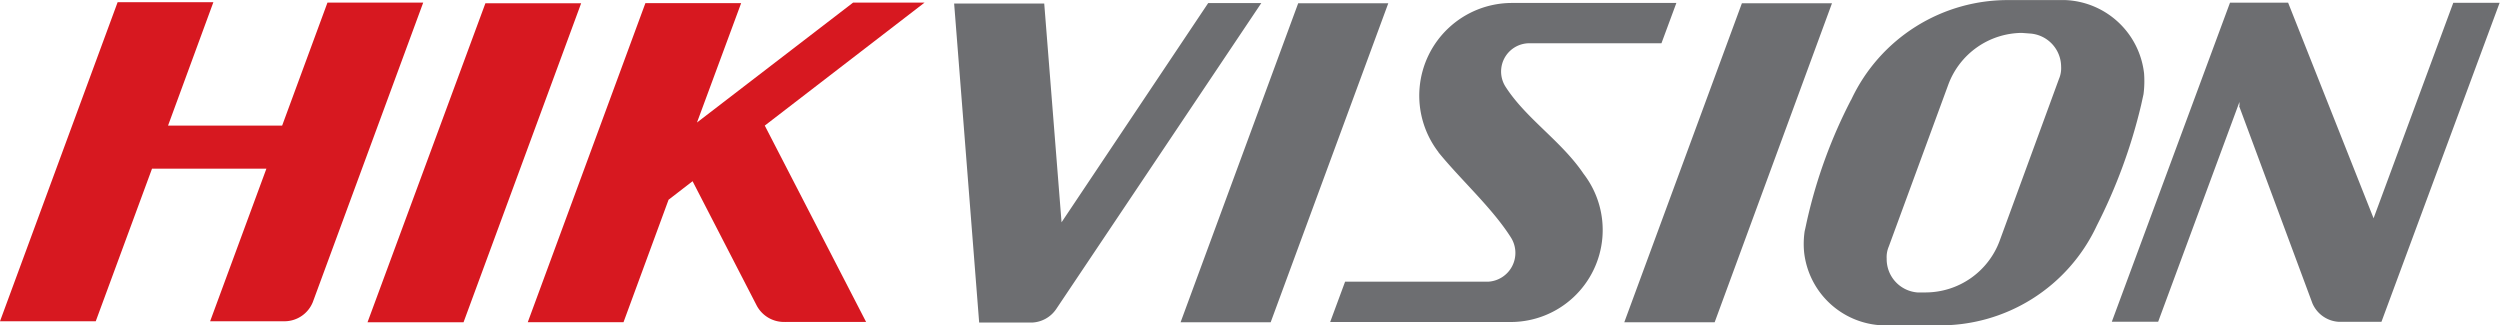 <svg xmlns="http://www.w3.org/2000/svg" viewBox="0 0 269.72 35.09"><title>Hikvision logo</title><path d="M532.33,510.86a10,10,0,0,1,7.85-16.09H558l-1.61,4.35H542a3.05,3.05,0,0,0-2.39,4.75c2.22,3.42,6,5.81,8.37,9.32a9.93,9.93,0,0,1-7.74,16H520.65l1.61-4.35h15.45a3.11,3.11,0,0,0,2.47-4.72c-2-3.19-5.44-6.27-7.85-9.24Zm-18.1,18.36h-9.72l12.69-34.42h9.72l-12.69,34.42Zm47.9,0h-9.75l12.69-34.42h9.72l-12.66,34.42Zm14.73-24A18.64,18.64,0,0,1,594,494.46h6a8.92,8.92,0,0,1,8.46,7.91,11.19,11.19,0,0,1-.06,2.24l-.26,1.18a58.09,58.09,0,0,1-4.78,13,18.64,18.64,0,0,1-17.15,10.76h-6a8.87,8.87,0,0,1-8.43-7.91,9.45,9.45,0,0,1,.06-2.24c.09-.37.17-.78.26-1.18a54.06,54.06,0,0,1,4.75-13ZM595.27,498h0a8.54,8.54,0,0,0-7.91,5.52l-6.44,17.52a2.93,2.93,0,0,0-.23,1.32h0A3.6,3.6,0,0,0,584,526h.95a8.54,8.54,0,0,0,7.91-5.52l6.42-17.52a2.93,2.93,0,0,0,.23-1.32h0a3.6,3.6,0,0,0-3.31-3.57Zm-103.6,20.43,15.82-23.65h5.73l-22.12,33h0a3.32,3.32,0,0,1-2.62,1.47h-5.7l-2.7-34.42h9.72l1.87,23.62Zm127.08-12.55,0-.43-8.77,23.71h-5l12.75-34.42H624L633.22,518l8.6-23.25h5l-12.75,34.42h-4.6a3.3,3.3,0,0,1-2.85-2l-7.91-21.29Z" transform="translate(-377.14 -494.45)" style="fill:#6d6e71"/><path d="M427.14,529.22H416.79l12.72-34.42h10.33l-12.69,34.42ZM395.27,508h12.31l4.89-13.27H422.8l-11.91,32.31h0a0,0,0,0,1,0,0,3.3,3.3,0,0,1-3,2.07h-8.08l6.07-16.46H393.54l-6.07,16.46H377.14l12.69-34.42h10.33L395.27,508Zm57.05-.32,16.86-12.95h7.71L459.65,508l10.93,21.18h-8.77a.11.11,0,0,0,.09,0,3.33,3.33,0,0,1-3.16-1.84,0,0,0,0,0,0,0v0L451.86,514l-2.59,2-4.86,13.21H434.08l12.69-34.42h10.33l-4.78,12.92Z" transform="translate(-377.14 -494.45)" style="fill:#d71820"/></svg>